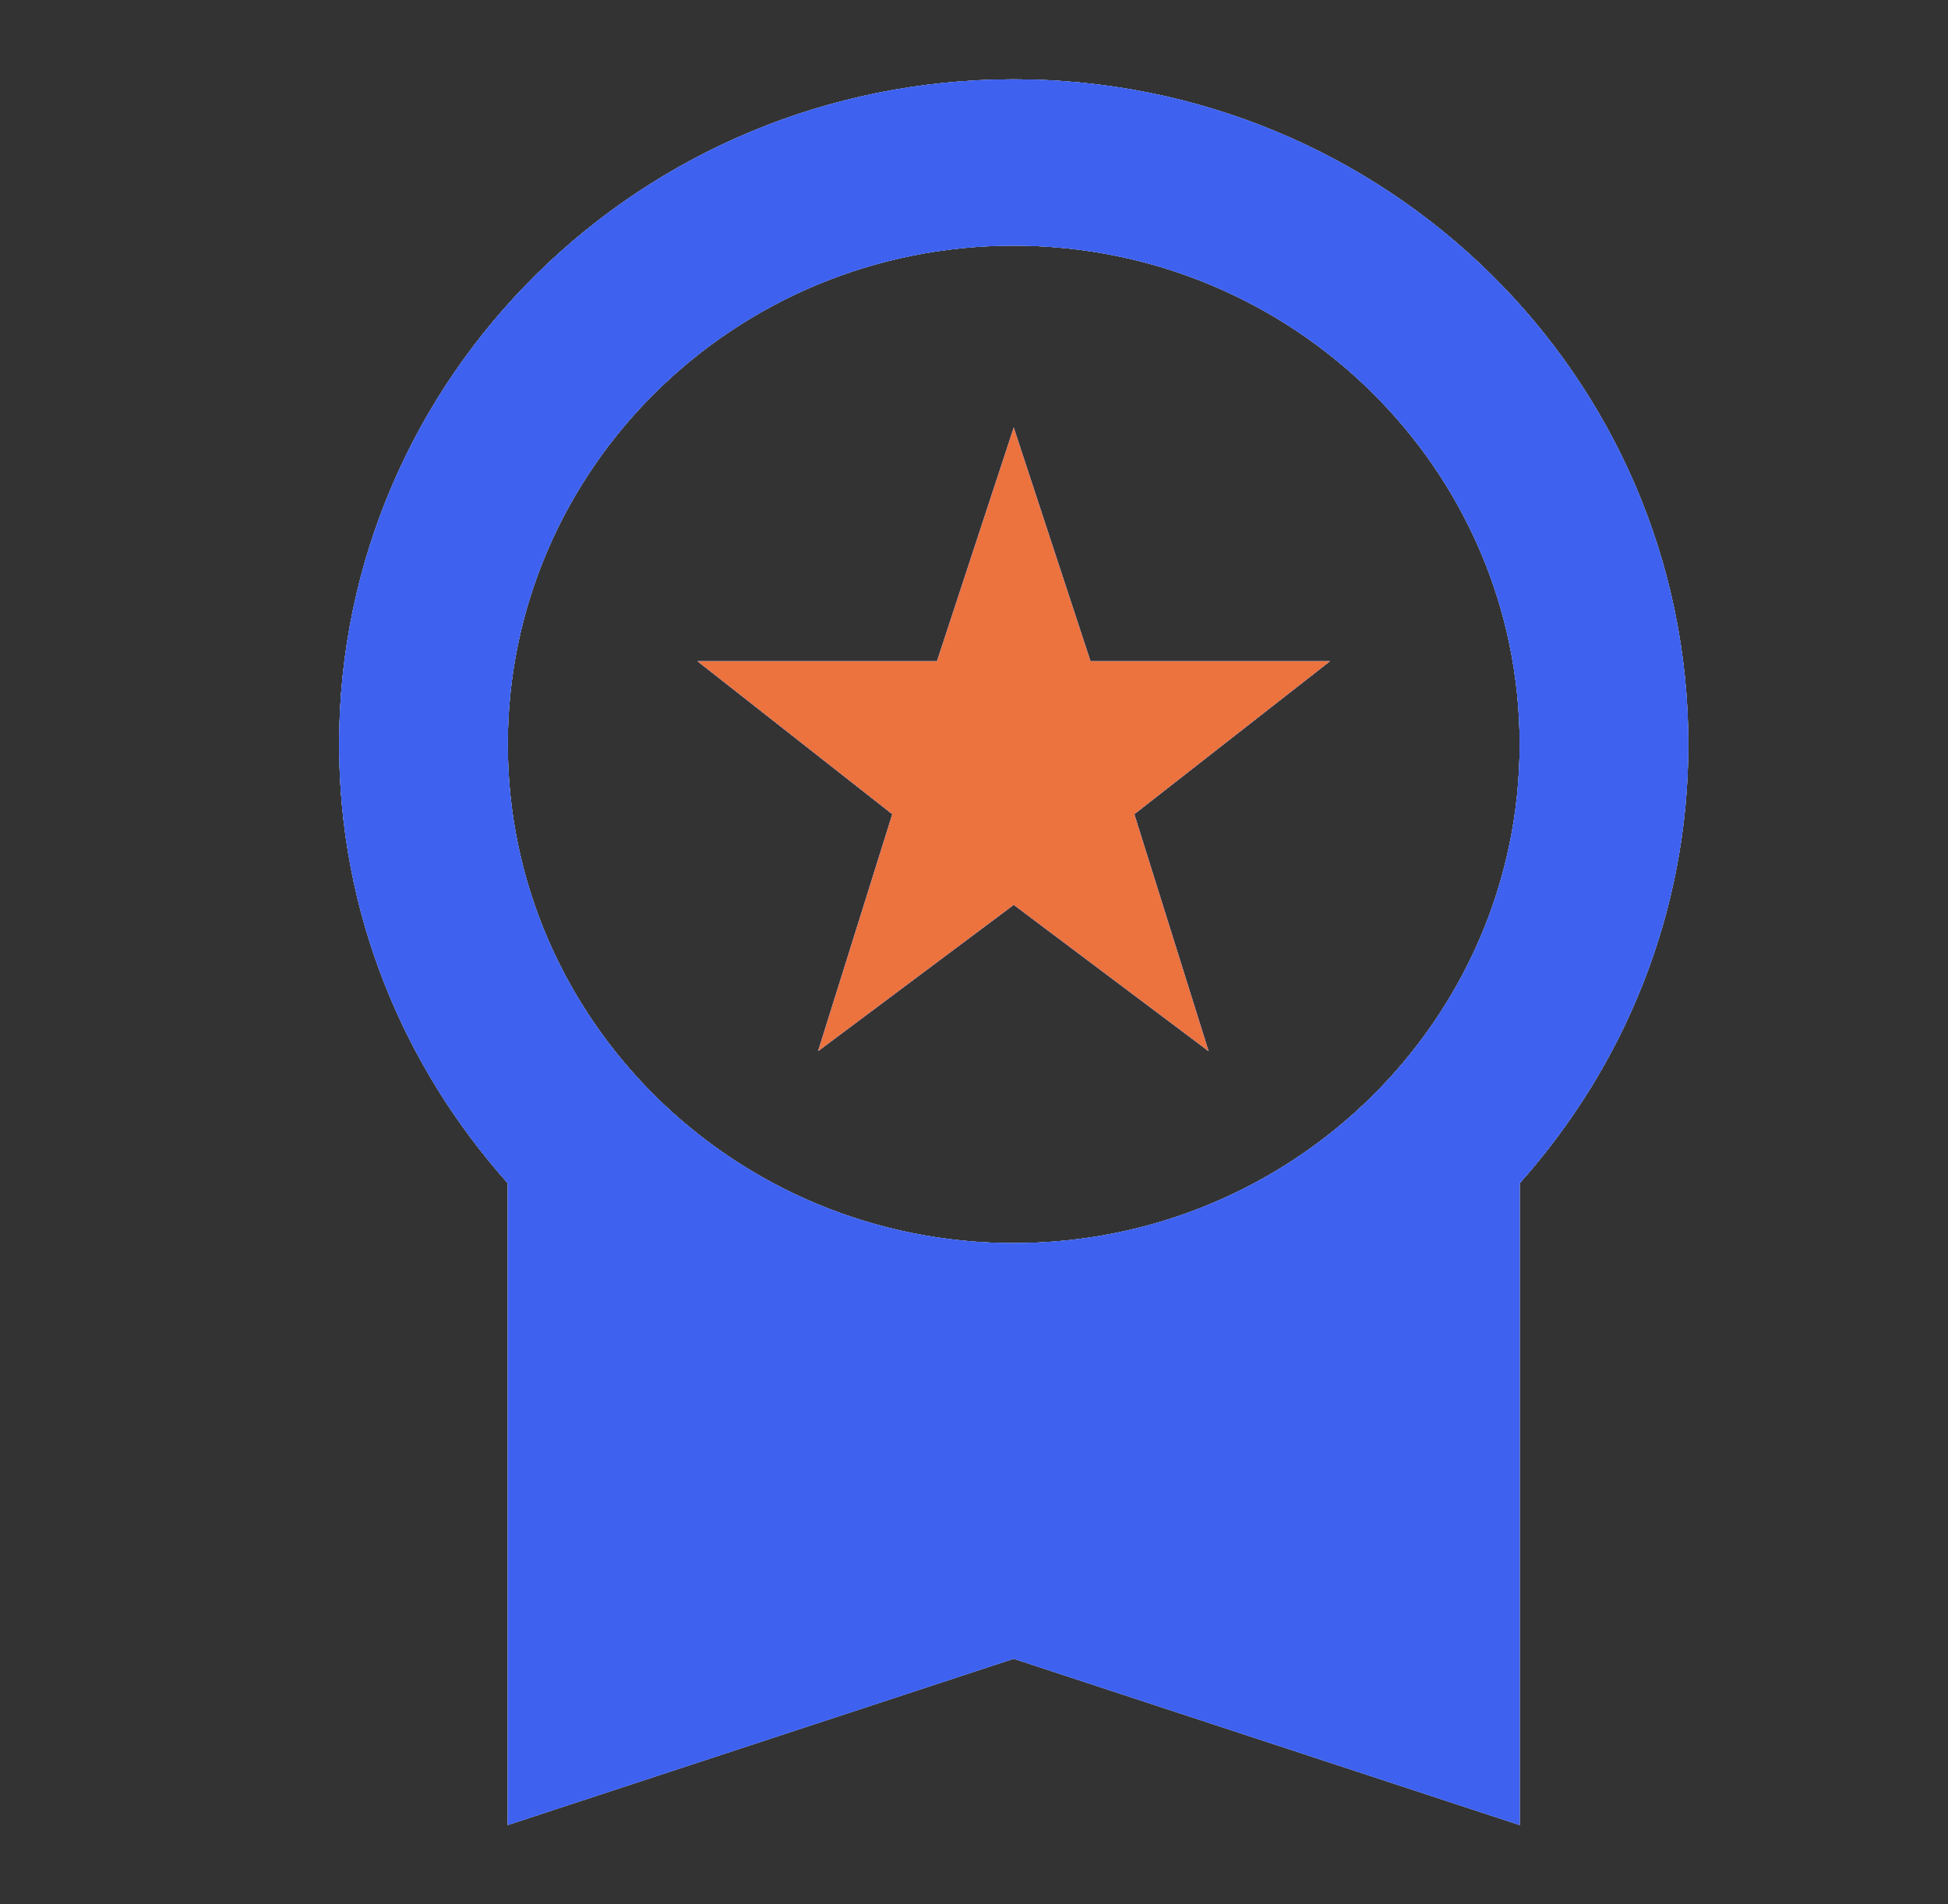 <svg width="45" height="44" viewBox="0 0 45 44" fill="none" xmlns="http://www.w3.org/2000/svg">
<rect x="0" y="0" width="45" height="44" fill="#333333" stroke="none"/>
<path d="M39.001 17.198C39.001 8.709 32.027 1.833 23.417 1.833C14.807 1.833 7.834 8.709 7.834 17.198C7.834 21.097 9.314 24.631 11.73 27.339V42.167L23.417 38.325L35.105 42.167V27.339C37.52 24.631 39.001 21.097 39.001 17.198ZM23.417 5.675C29.865 5.675 35.105 10.841 35.105 17.198C35.105 23.556 29.865 28.722 23.417 28.722C16.97 28.722 11.73 23.556 11.73 17.198C11.73 10.841 16.97 5.675 23.417 5.675Z" fill="#FFFDEC"/>
<path d="M39.001 17.198C39.001 8.709 32.027 1.833 23.417 1.833C14.807 1.833 7.834 8.709 7.834 17.198C7.834 21.097 9.314 24.631 11.73 27.339V42.167L23.417 38.325L35.105 42.167V27.339C37.52 24.631 39.001 21.097 39.001 17.198ZM23.417 5.675C29.865 5.675 35.105 10.841 35.105 17.198C35.105 23.556 29.865 28.722 23.417 28.722C16.97 28.722 11.73 23.556 11.73 17.198C11.73 10.841 16.97 5.675 23.417 5.675Z" fill="#FFFDEC"/>
<path d="M39.001 17.198C39.001 8.709 32.027 1.833 23.417 1.833C14.807 1.833 7.834 8.709 7.834 17.198C7.834 21.097 9.314 24.631 11.73 27.339V42.167L23.417 38.325L35.105 42.167V27.339C37.52 24.631 39.001 21.097 39.001 17.198ZM23.417 5.675C29.865 5.675 35.105 10.841 35.105 17.198C35.105 23.556 29.865 28.722 23.417 28.722C16.97 28.722 11.73 23.556 11.73 17.198C11.73 10.841 16.97 5.675 23.417 5.675Z" fill="#3E62EF"/>
<path d="M39.001 17.198C39.001 8.709 32.027 1.833 23.417 1.833C14.807 1.833 7.834 8.709 7.834 17.198C7.834 21.097 9.314 24.631 11.73 27.339V42.167L23.417 38.325L35.105 42.167V27.339C37.52 24.631 39.001 21.097 39.001 17.198ZM23.417 5.675C29.865 5.675 35.105 10.841 35.105 17.198C35.105 23.556 29.865 28.722 23.417 28.722C16.97 28.722 11.73 23.556 11.73 17.198C11.73 10.841 16.97 5.675 23.417 5.675Z" fill="#3E62EF"/>
<path d="M23.418 20.906L18.899 24.286L20.613 18.812L16.113 15.278H21.645L23.418 9.881L24.304 12.58L25.191 15.278H30.723L26.203 18.812L27.918 24.286L23.418 20.906Z" fill="#FFFDEC"/>
<path d="M23.418 20.906L18.899 24.286L20.613 18.812L16.113 15.278H21.645L23.418 9.881L24.304 12.58L25.191 15.278H30.723L26.203 18.812L27.918 24.286L23.418 20.906Z" fill="#FFFDEC"/>
<path d="M23.418 20.906L18.899 24.286L20.613 18.812L16.113 15.278H21.645L23.418 9.881L24.304 12.58L25.191 15.278H30.723L26.203 18.812L27.918 24.286L23.418 20.906Z" fill="#4865FF"/>
<path d="M23.418 20.906L18.899 24.286L20.613 18.812L16.113 15.278H21.645L23.418 9.881L24.304 12.58L25.191 15.278H30.723L26.203 18.812L27.918 24.286L23.418 20.906Z" fill="#EC733D"/>
</svg>
